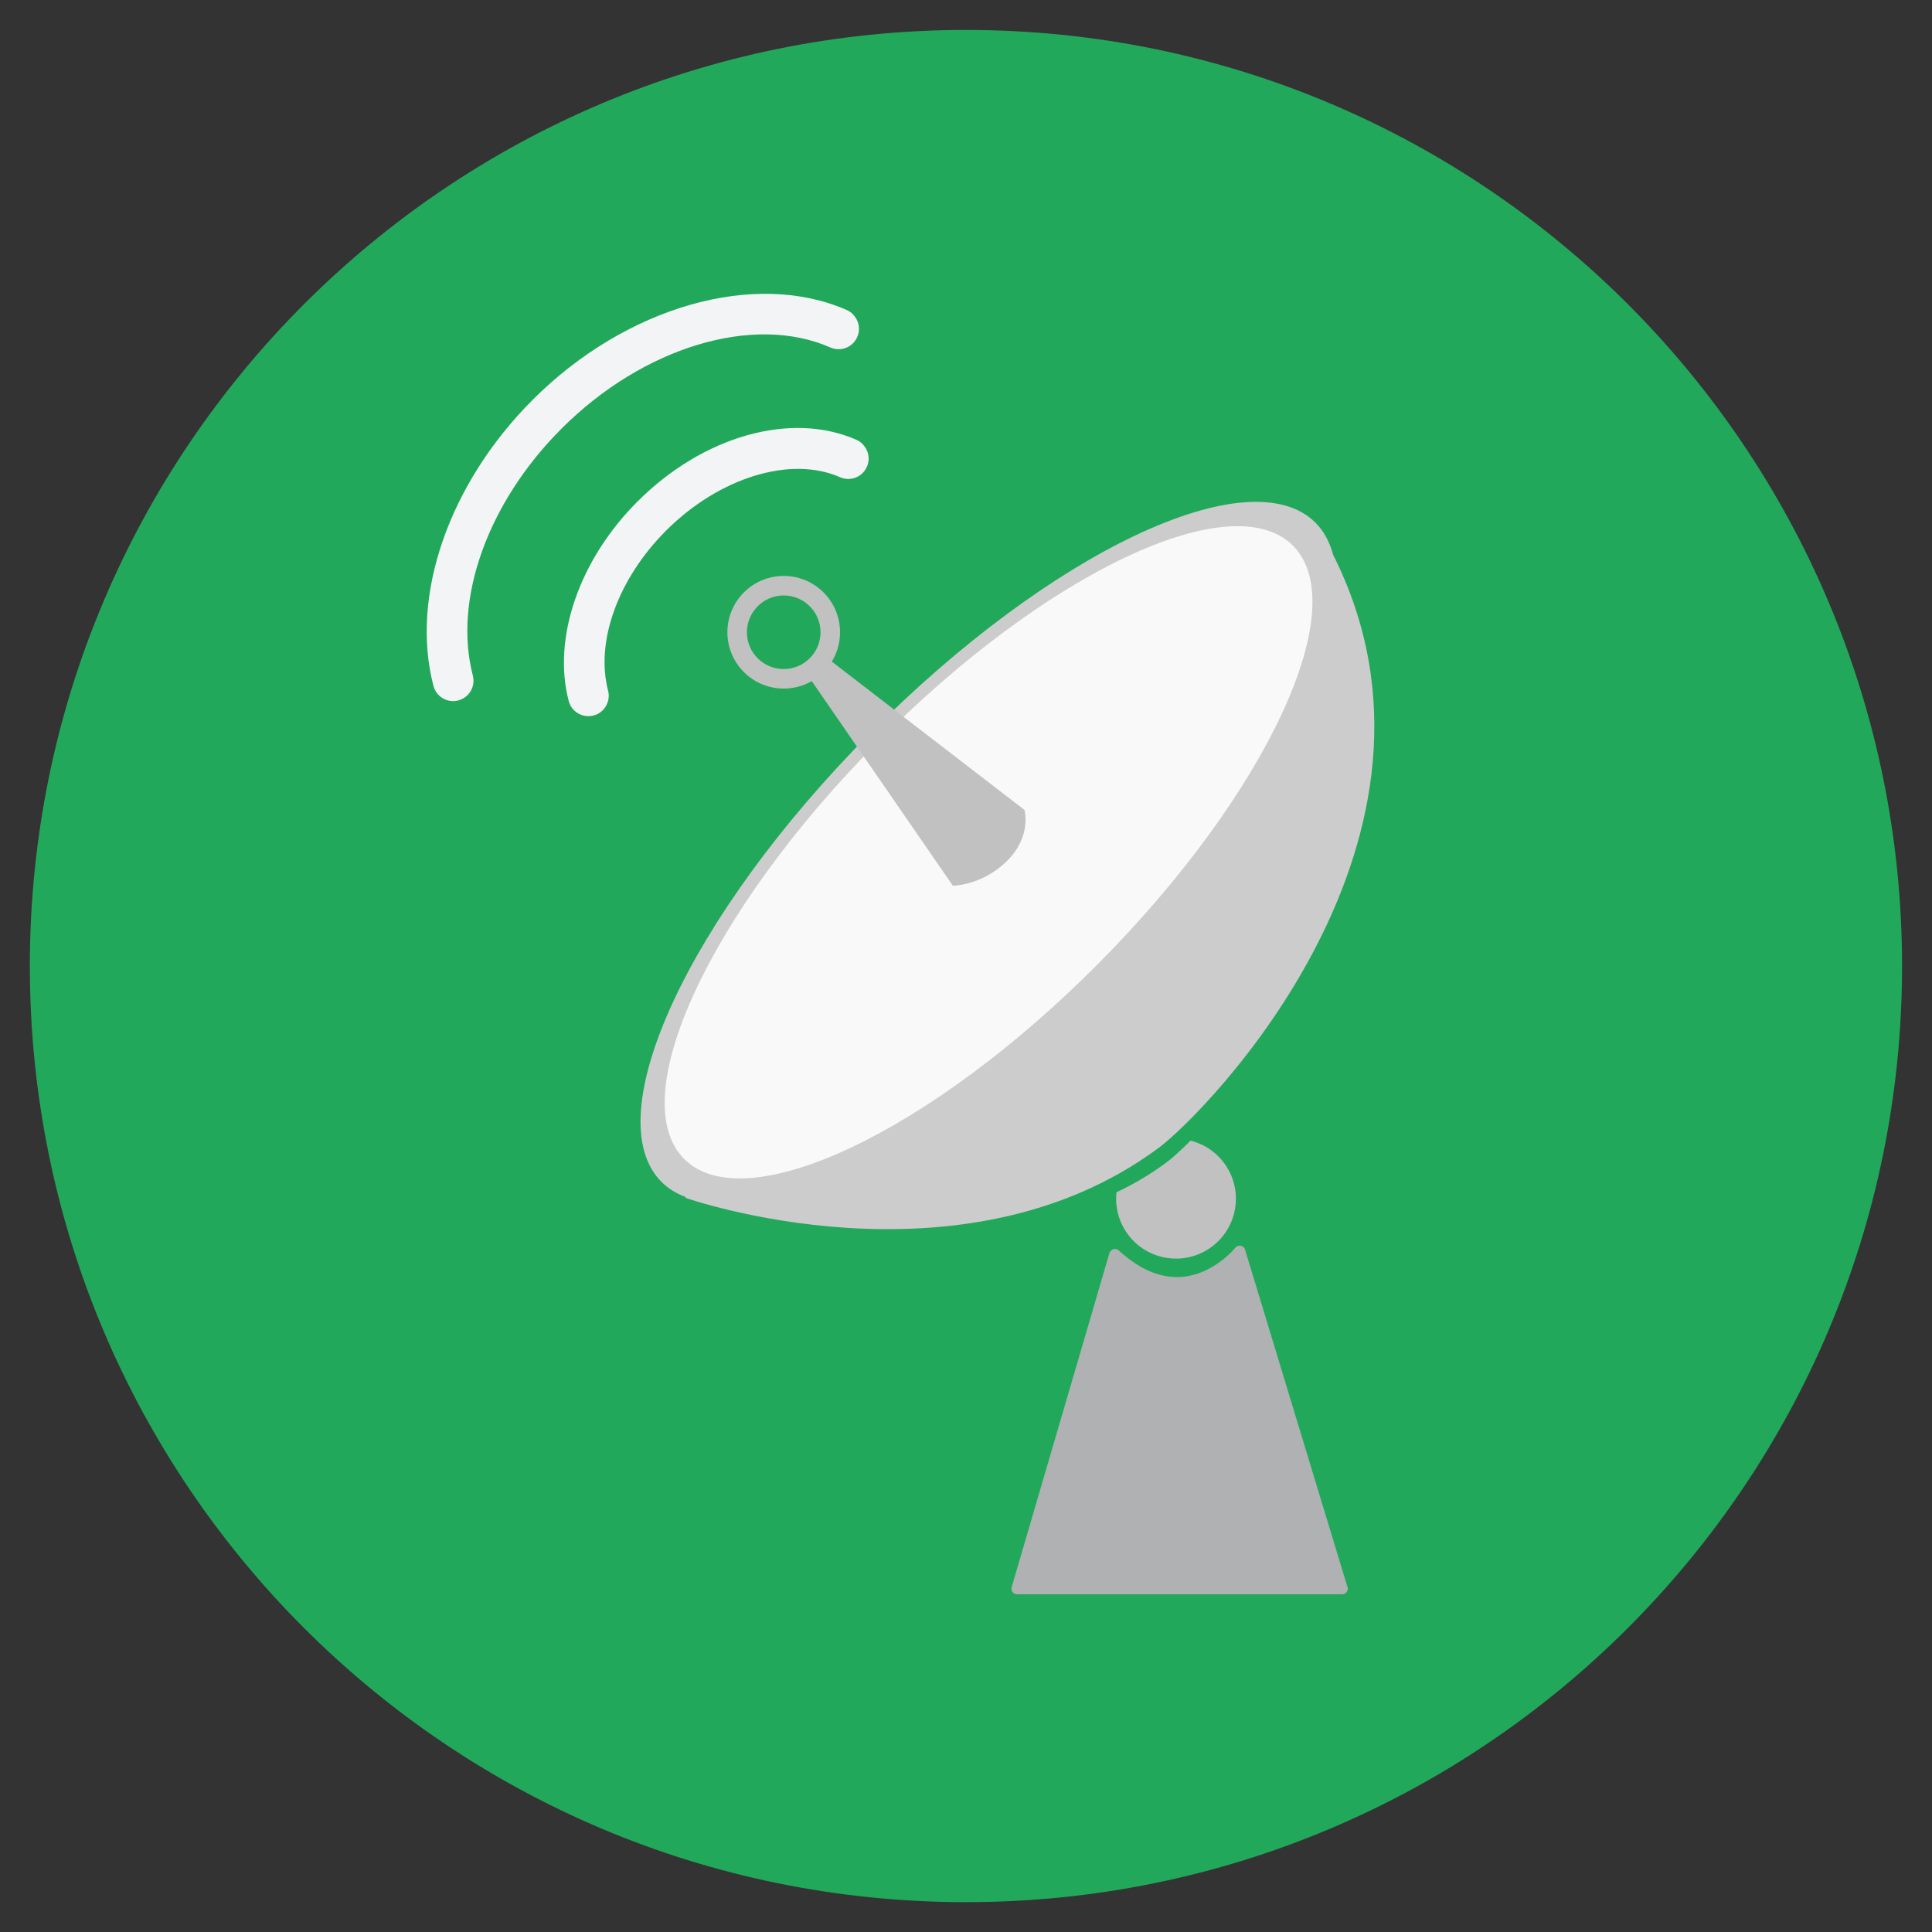 <?xml version="1.0" encoding="utf-8"?>
<!-- Generated by IcoMoon.io -->
<!DOCTYPE svg PUBLIC "-//W3C//DTD SVG 1.1//EN" "http://www.w3.org/Graphics/SVG/1.1/DTD/svg11.dtd">
<svg version="1.1" xmlns="http://www.w3.org/2000/svg" xmlns:xlink="http://www.w3.org/1999/xlink" width="20" height="20" viewBox="0 0 20 20">
<rect x="0" y="0" width="20" height="20" fill="#333333" stroke="none"/>
<path fill="rgb(34, 168, 91)" d="M10 0.31c-5.352 0-9.691 4.338-9.691 9.691s4.339 9.69 9.691 9.69c5.352 0 9.69-4.339 9.69-9.69s-4.339-9.691-9.69-9.691z"></path>
<path fill="rgb(204, 204, 204)" d="M13.799 5.738c-0.035-0.13-0.095-0.241-0.183-0.329-0.682-0.676-2.75 0.304-4.618 2.19s-2.83 3.962-2.148 4.638c0.069 0.069 0.154 0.12 0.25 0.155l-0.007 0.007c0 0 2.849 1.004 4.901-0.516 0.488-0.362 3.287-3.206 1.804-6.145z"></path>
<path fill="rgb(193, 193, 193)" d="M12.324 11.808c-0.109 0.11-0.198 0.188-0.251 0.227-0.166 0.123-0.338 0.224-0.515 0.307-0.035 0.316 0.177 0.612 0.495 0.675 0.336 0.067 0.662-0.151 0.729-0.487 0.065-0.326-0.139-0.643-0.458-0.722z"></path>
<path fill="rgb(249, 249, 249)" d="M13.382 5.646c-0.635-0.629-2.559 0.283-4.298 2.038s-2.634 3.687-1.999 4.316c0.635 0.629 2.559-0.283 4.298-2.038s2.634-3.687 1.999-4.316z"></path>
<path fill="rgb(193, 193, 193)" d="M10.605 8.384l-2.076-1.598-0.185 0.179 1.52 2.204c0 0 0.304-0.001 0.562-0.258s0.179-0.527 0.179-0.527z"></path>
<path fill="rgb(193, 193, 193)" d="M8.113 5.962c-0.322 0-0.583 0.261-0.583 0.583s0.261 0.583 0.583 0.583c0.322 0 0.583-0.261 0.583-0.583s-0.261-0.583-0.583-0.583zM8.113 6.926c-0.211 0-0.381-0.171-0.381-0.381s0.171-0.381 0.381-0.381 0.381 0.171 0.381 0.381c0 0.211-0.171 0.381-0.381 0.381z"></path>
<path fill="rgb(175, 177, 178)" d="M13.949 16.429l-1.060-3.492c-0.006-0.021-0.024-0.036-0.045-0.041s-0.043 0.004-0.057 0.021c-0.002 0.003-0.244 0.303-0.604 0.303h-0c-0.201 0-0.403-0.093-0.602-0.276-0.015-0.014-0.036-0.019-0.055-0.013s-0.035 0.021-0.041 0.040l-1.012 3.458c-0.005 0.018-0.002 0.037 0.009 0.052s0.028 0.023 0.047 0.023h3.365c0.019 0 0.036-0.009 0.047-0.024s0.014-0.034 0.009-0.052z"></path>
<path fill="rgb(243, 244, 245)" d="M8.93 4.597c-0.018-0.018-0.039-0.033-0.064-0.044-0.676-0.298-1.588-0.041-2.268 0.64-0.602 0.602-0.881 1.412-0.711 2.063 0.029 0.113 0.145 0.18 0.257 0.151s0.18-0.145 0.151-0.257c-0.133-0.509 0.103-1.16 0.601-1.658 0.55-0.55 1.29-0.777 1.8-0.552 0.107 0.047 0.231-0.001 0.278-0.108 0.036-0.082 0.016-0.174-0.044-0.234z"></path>
<path fill="rgb(243, 244, 245)" d="M8.831 3.254c-0.018-0.018-0.040-0.033-0.064-0.044-0.95-0.419-2.287-0.037-3.252 0.928-0.868 0.868-1.271 2.030-1.028 2.962 0.029 0.113 0.145 0.18 0.257 0.151s0.18-0.145 0.151-0.257c-0.206-0.789 0.154-1.793 0.918-2.557 0.844-0.845 1.989-1.19 2.783-0.84 0.107 0.047 0.231-0.001 0.278-0.108 0.036-0.082 0.016-0.174-0.044-0.234z"></path>
</svg>
